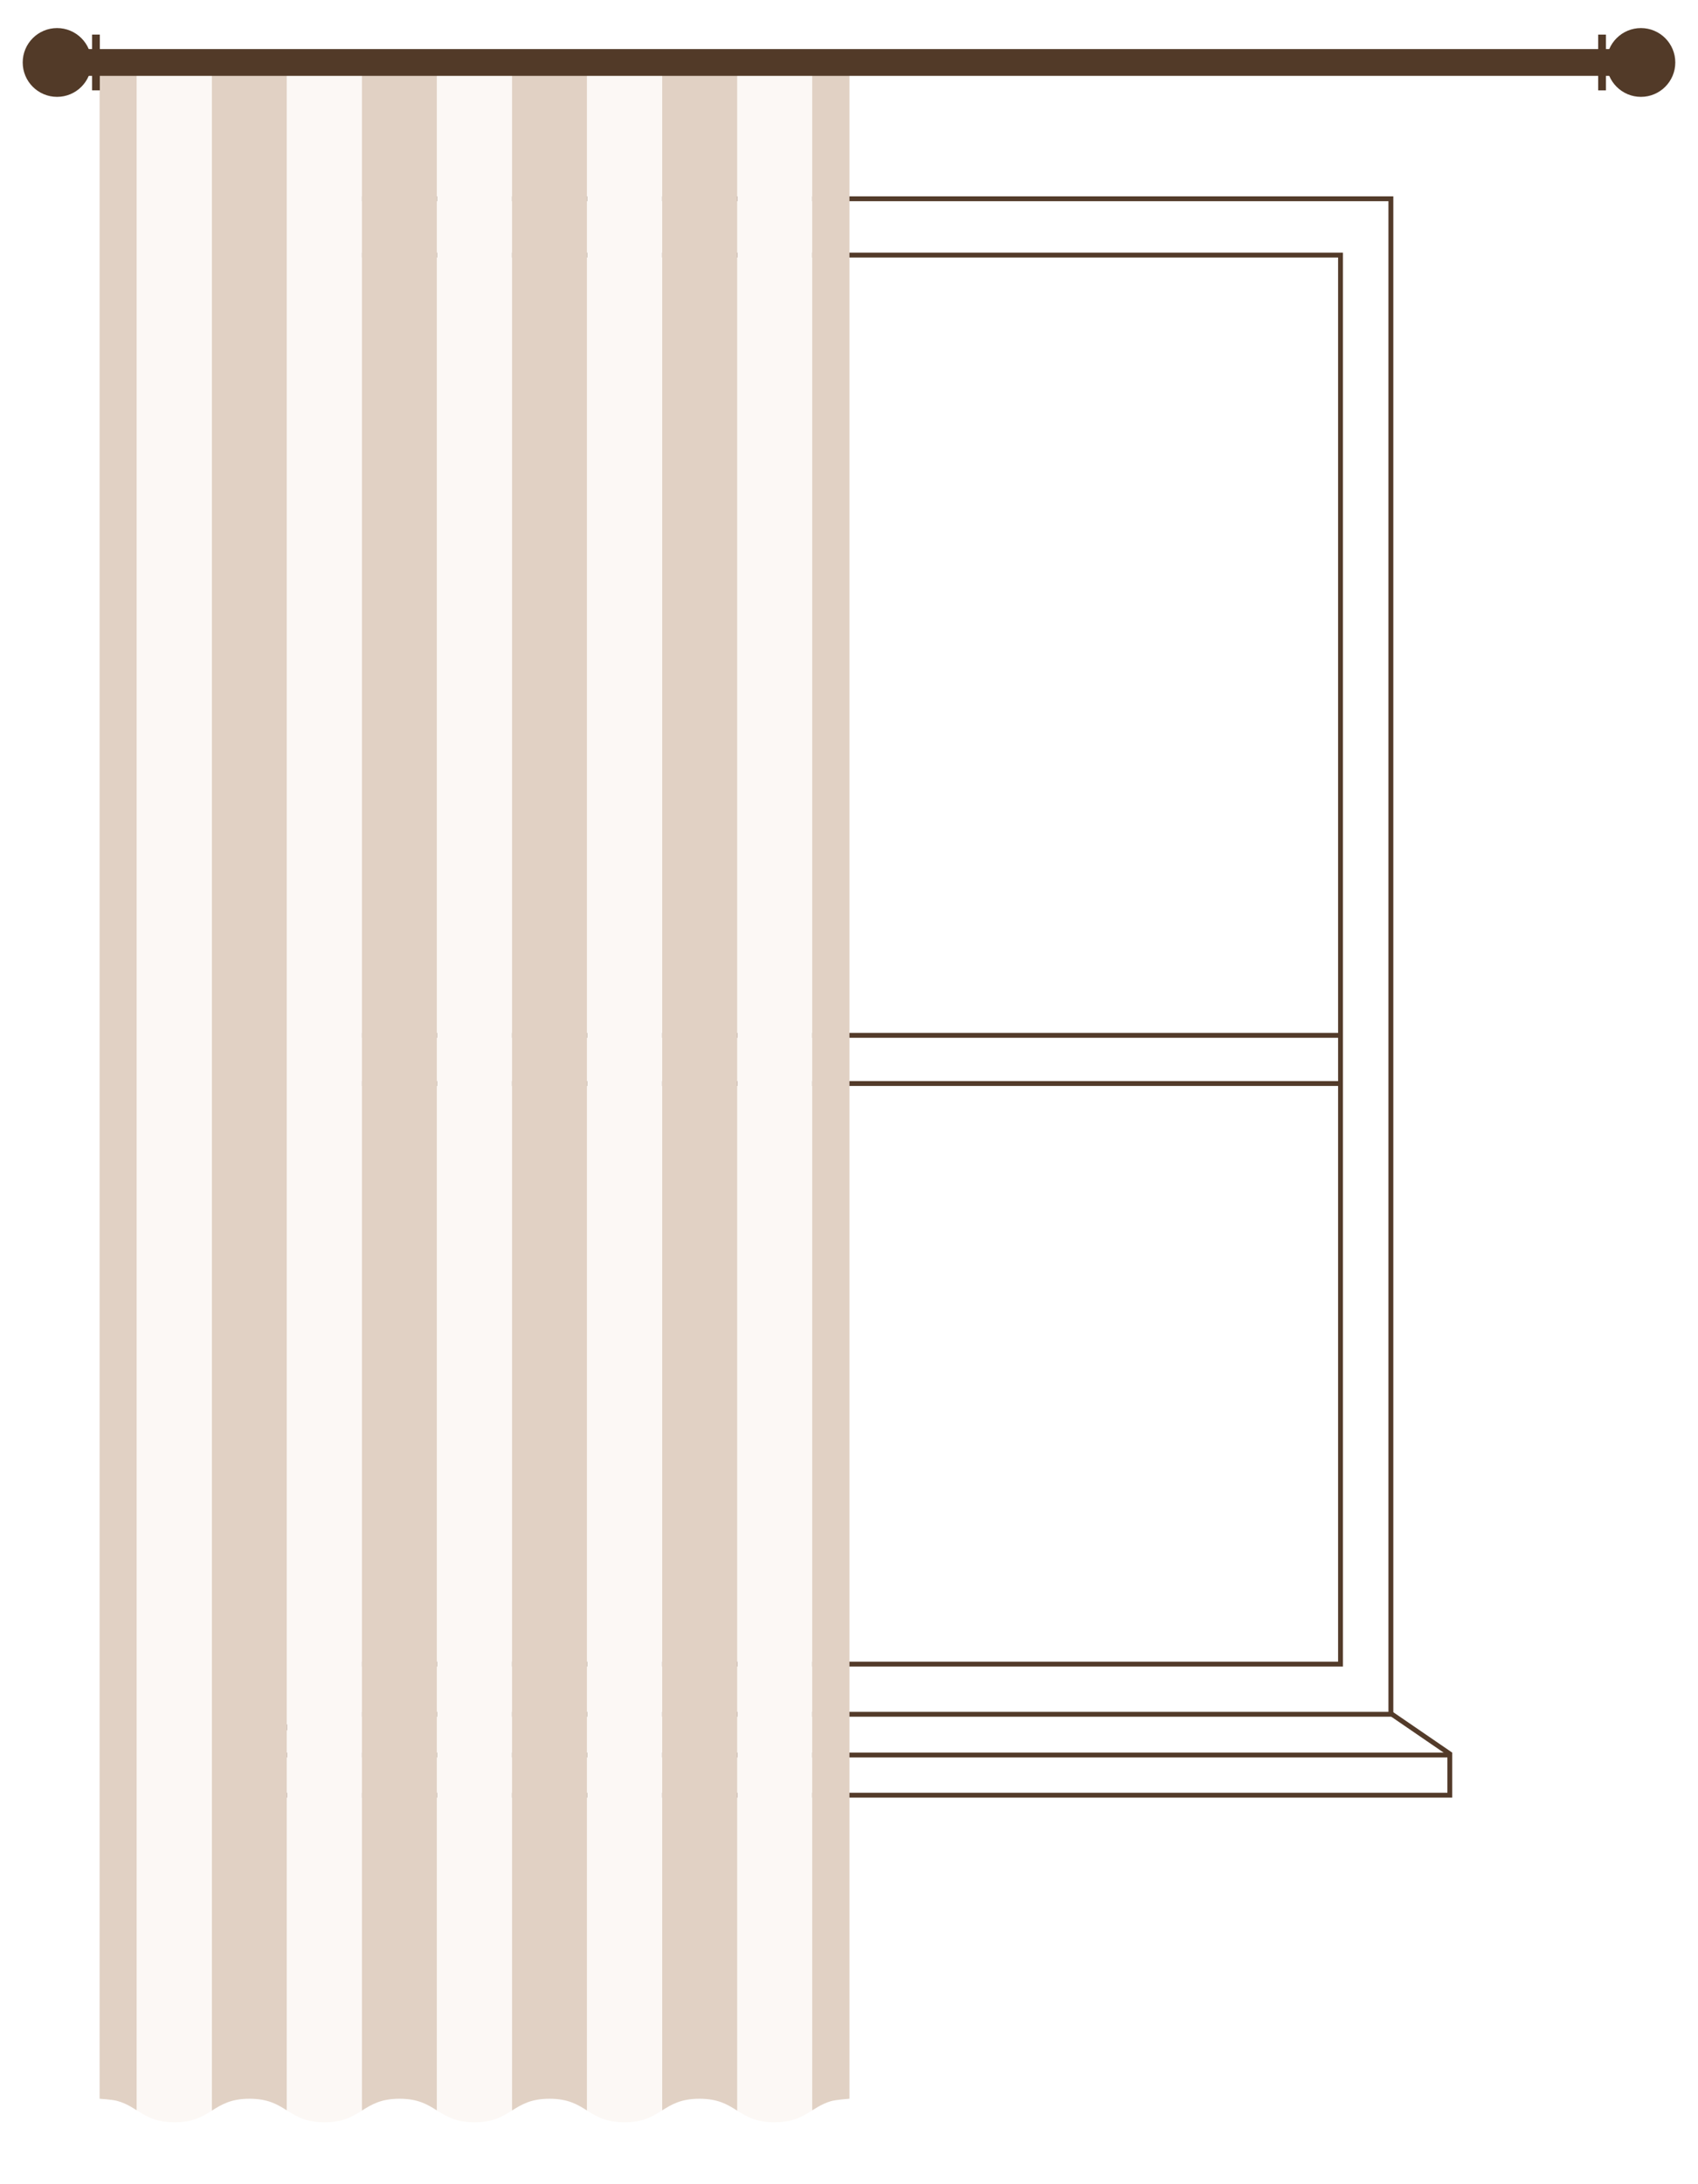 <svg viewBox="0 0 700 900" xmlns:xlink="http://www.w3.org/1999/xlink" xmlns="http://www.w3.org/2000/svg" id="_图层_1"><defs><style>.cls-1{fill:#fff;}.cls-2,.cls-3{fill:none;}.cls-4{fill:#fcf8f5;}.cls-5{fill:#e1d1c4;}.cls-6{fill:#523a28;}.cls-3{stroke:#533b2a;stroke-miterlimit:10;stroke-width:2px;}.cls-7{fill:#533b2a;}.cls-8{clip-path:url(#clippath);}</style><clipPath id="clippath"><path d="M350.18,864.79s-5.56.39-7.66,1.01c-8.4,2.49-10.88,8.69-23.24,8.69-15.46,0-15.46-9.7-30.92-9.7s-15.46,9.7-30.91,9.7-15.46-9.7-30.91-9.7-15.46,9.7-30.92,9.7-15.46-9.7-30.91-9.7-15.46,9.7-30.92,9.7-15.46-9.7-30.91-9.7-15.46,9.7-30.91,9.7c-12.62,0-14.94-6.47-23.77-8.84-1.99-.53-7.14-.86-7.14-.86V28.19h309.13v836.61Z" class="cls-2"></path></clipPath></defs><rect height="900" width="700" x="0" class="cls-1"></rect><path d="M572.39,82.9v622.47H127.61V82.9h444.79M574.39,80.9H125.61v626.47h448.79V80.9h0Z" class="cls-7"></path><path d="M596.69,724.16v14.55H103.31v-14.55h493.37M598.69,722.16H101.31v18.55h497.37v-18.55h0Z" class="cls-7"></path><path d="M551.63,106.11v578.59H148.37V106.11h403.26M553.63,104.11H146.37v582.59h407.26V104.11h0Z" class="cls-7"></path><line y2="426.62" x2="551.98" y1="426.62" x1="148.02" class="cls-3"></line><line y2="446.47" x2="551.98" y1="446.47" x1="148.02" class="cls-3"></line><line y2="722.99" x2="598.12" y1="705.44" x1="572.5" class="cls-3"></line><line y2="722.99" x2="101.88" y1="705.44" x1="127.51" class="cls-3"></line><g class="cls-8"><rect height="1073.38" width="30.94" y="-4.31" x="87.34" class="cls-5"></rect><rect height="1073.38" width="30.94" y="-4.31" x="118.28" class="cls-4"></rect><rect height="1073.38" width="30.94" y="-4.31" x="25.47" class="cls-5"></rect><rect height="1073.38" width="30.94" y="-4.31" x="149.22" class="cls-5"></rect><rect height="1073.38" width="30.94" y="-4.31" x="56.4" class="cls-4"></rect><rect height="1073.38" width="30.94" y="-4.31" x="303.91" class="cls-4"></rect><rect height="1073.38" width="30.94" y="-4.31" x="334.84" class="cls-5"></rect><rect height="1073.38" width="30.94" y="-4.31" x="180.15" class="cls-4"></rect><rect height="1073.38" width="30.94" y="-4.31" x="272.97" class="cls-5"></rect><rect height="1073.38" width="30.94" y="-4.31" x="211.09" class="cls-5"></rect><rect height="1073.38" width="30.94" y="-4.31" x="242.03" class="cls-4"></rect></g><circle r="14.17" cy="25.74" cx="23.53" class="cls-6"></circle><rect height="22.97" width="3.2" y="14.25" x="37.95" class="cls-6"></rect><circle r="14.17" cy="25.74" cx="676.47" class="cls-6"></circle><rect transform="translate(1320.89 51.48) rotate(-180)" height="22.97" width="3.2" y="14.25" x="658.84" class="cls-6"></rect><rect height="11.04" width="648.81" y="20.22" x="23.89" class="cls-6"></rect></svg>